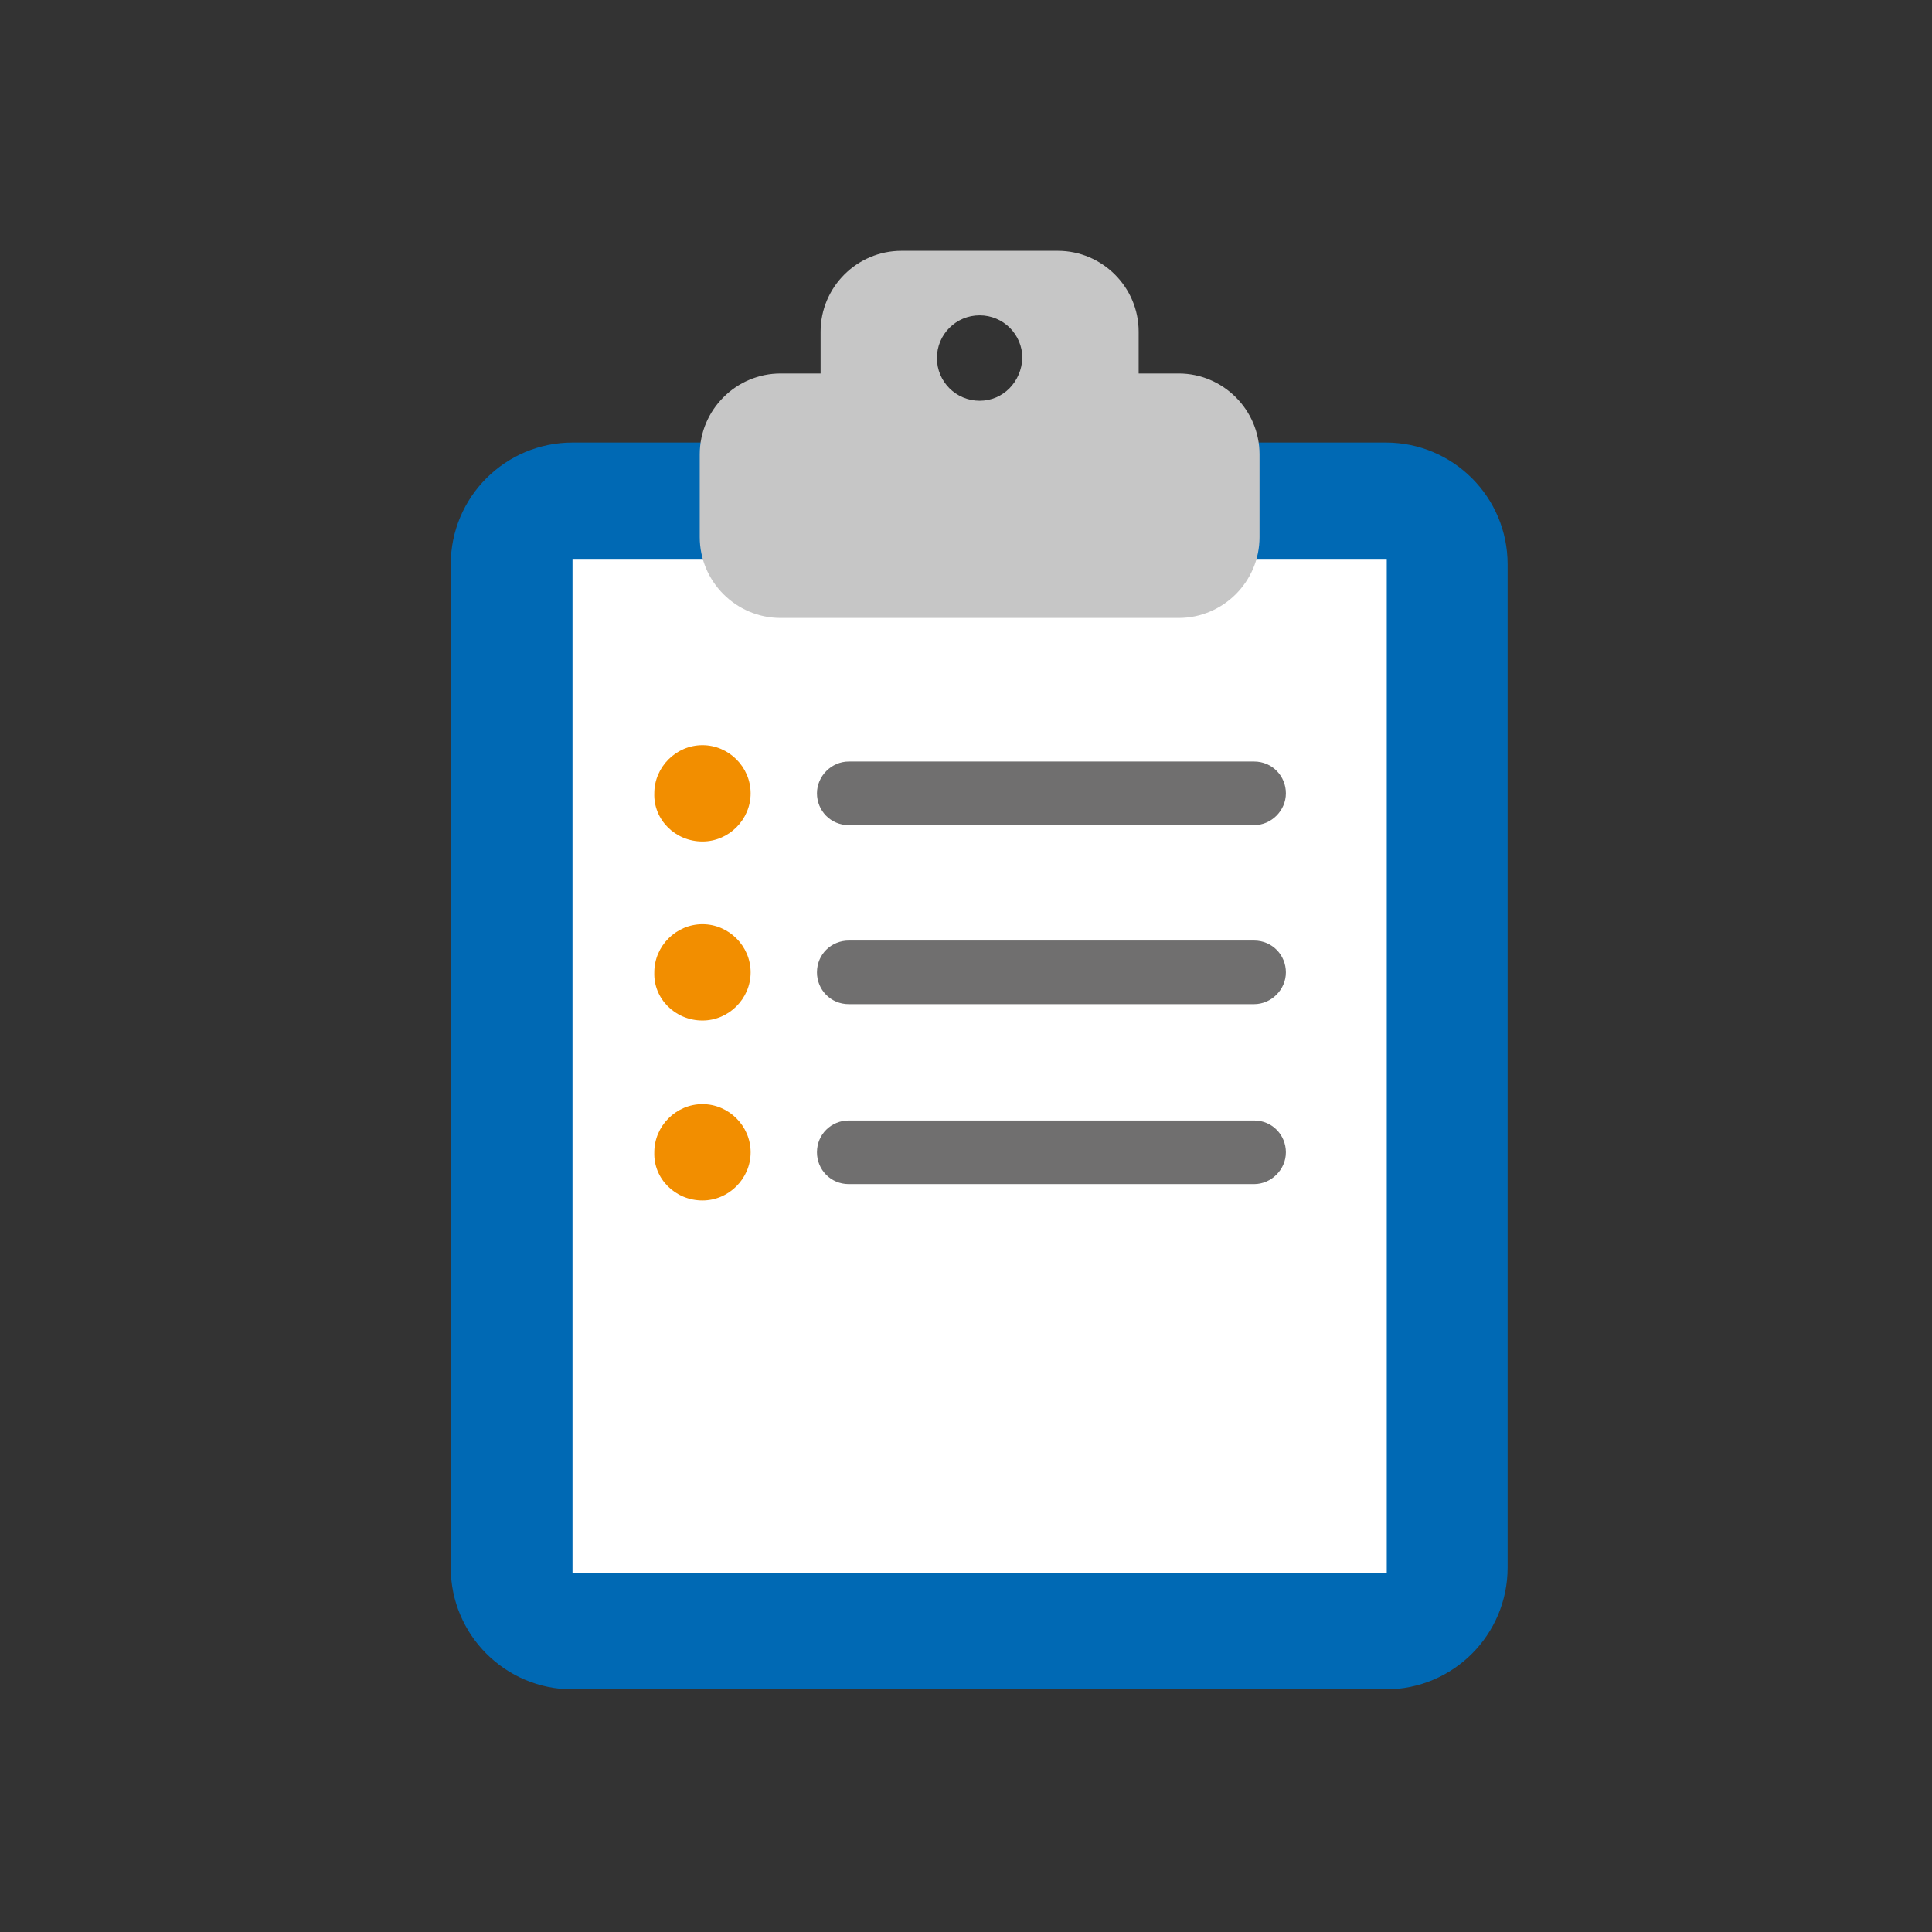 <?xml version="1.0" encoding="utf-8"?>
<!-- Generator: Adobe Illustrator 22.0.1, SVG Export Plug-In . SVG Version: 6.00 Build 0)  -->
<svg version="1.1" id="Layer_1" xmlns="http://www.w3.org/2000/svg" xmlns:xlink="http://www.w3.org/1999/xlink" x="0px" y="0px"
	 viewBox="0 0 212.6 212.6" style="enable-background:new 0 0 212.6 212.6;" xml:space="preserve">
<rect x="0" y="0" width="212.6" height="212.6" fill="#333333" stroke="none"/>
<style type="text/css">
	.st0{fill:#0069B4;}
	.st1{fill:#FFFFFF;}
	.st2{fill:#F28E00;}
	.st3{fill:#706F6F;}
	.st4{fill:#C6C6C6;}
</style>
<g>
	<path class="st0" d="M165.9,172.5c0,7.4-6,13.4-13.4,13.4H63c-7.4,0-13.4-6-13.4-13.4V62.1c0-7.4,6-13.4,13.4-13.4h89.5
		c7.4,0,13.4,6,13.4,13.4V172.5z"/>
	<rect x="63" y="61.5" class="st1" width="89.6" height="111.6"/>
	<path class="st2" d="M77.3,92.6c2.9,0,5.3-2.4,5.3-5.3c0-2.9-2.4-5.3-5.3-5.3c-2.9,0-5.3,2.4-5.3,5.3
		C71.9,90.2,74.3,92.6,77.3,92.6"/>
	<path class="st2" d="M77.3,112.3c2.9,0,5.3-2.4,5.3-5.3c0-2.9-2.4-5.3-5.3-5.3c-2.9,0-5.3,2.4-5.3,5.3
		C71.9,109.9,74.3,112.3,77.3,112.3"/>
	<path class="st2" d="M77.3,132.1c2.9,0,5.3-2.4,5.3-5.3c0-2.9-2.4-5.3-5.3-5.3c-2.9,0-5.3,2.4-5.3,5.3
		C71.9,129.7,74.3,132.1,77.3,132.1"/>
	<path class="st3" d="M138,90.8H93.4c-2,0-3.5-1.6-3.5-3.5s1.6-3.5,3.5-3.5H138c2,0,3.5,1.6,3.5,3.5S139.9,90.8,138,90.8z"/>
	<path class="st3" d="M138,110.5H93.4c-2,0-3.5-1.6-3.5-3.5c0-2,1.6-3.5,3.5-3.5H138c2,0,3.5,1.6,3.5,3.5
		C141.5,108.9,139.9,110.5,138,110.5z"/>
	<path class="st3" d="M138,130.3H93.4c-2,0-3.5-1.6-3.5-3.5c0-2,1.6-3.5,3.5-3.5H138c2,0,3.5,1.6,3.5,3.5
		C141.5,128.7,139.9,130.3,138,130.3z"/>
	<path class="st4" d="M129.7,41.1h-4.4v-4.6c0-4.9-4-8.9-8.9-8.9H99.2c-4.9,0-8.9,4-8.9,8.9v4.6h-4.4c-4.9,0-8.9,4-8.9,8.9v9.1
		c0,4.9,4,8.9,8.9,8.9h43.8c4.9,0,8.9-4,8.9-8.9V50C138.6,45.1,134.6,41.1,129.7,41.1z M107.8,44.1c-2.6,0-4.7-2.1-4.7-4.7
		c0-2.6,2.1-4.7,4.7-4.7c2.6,0,4.7,2.1,4.7,4.7C112.4,42,110.4,44.1,107.8,44.1z"/>
</g>
</svg>
